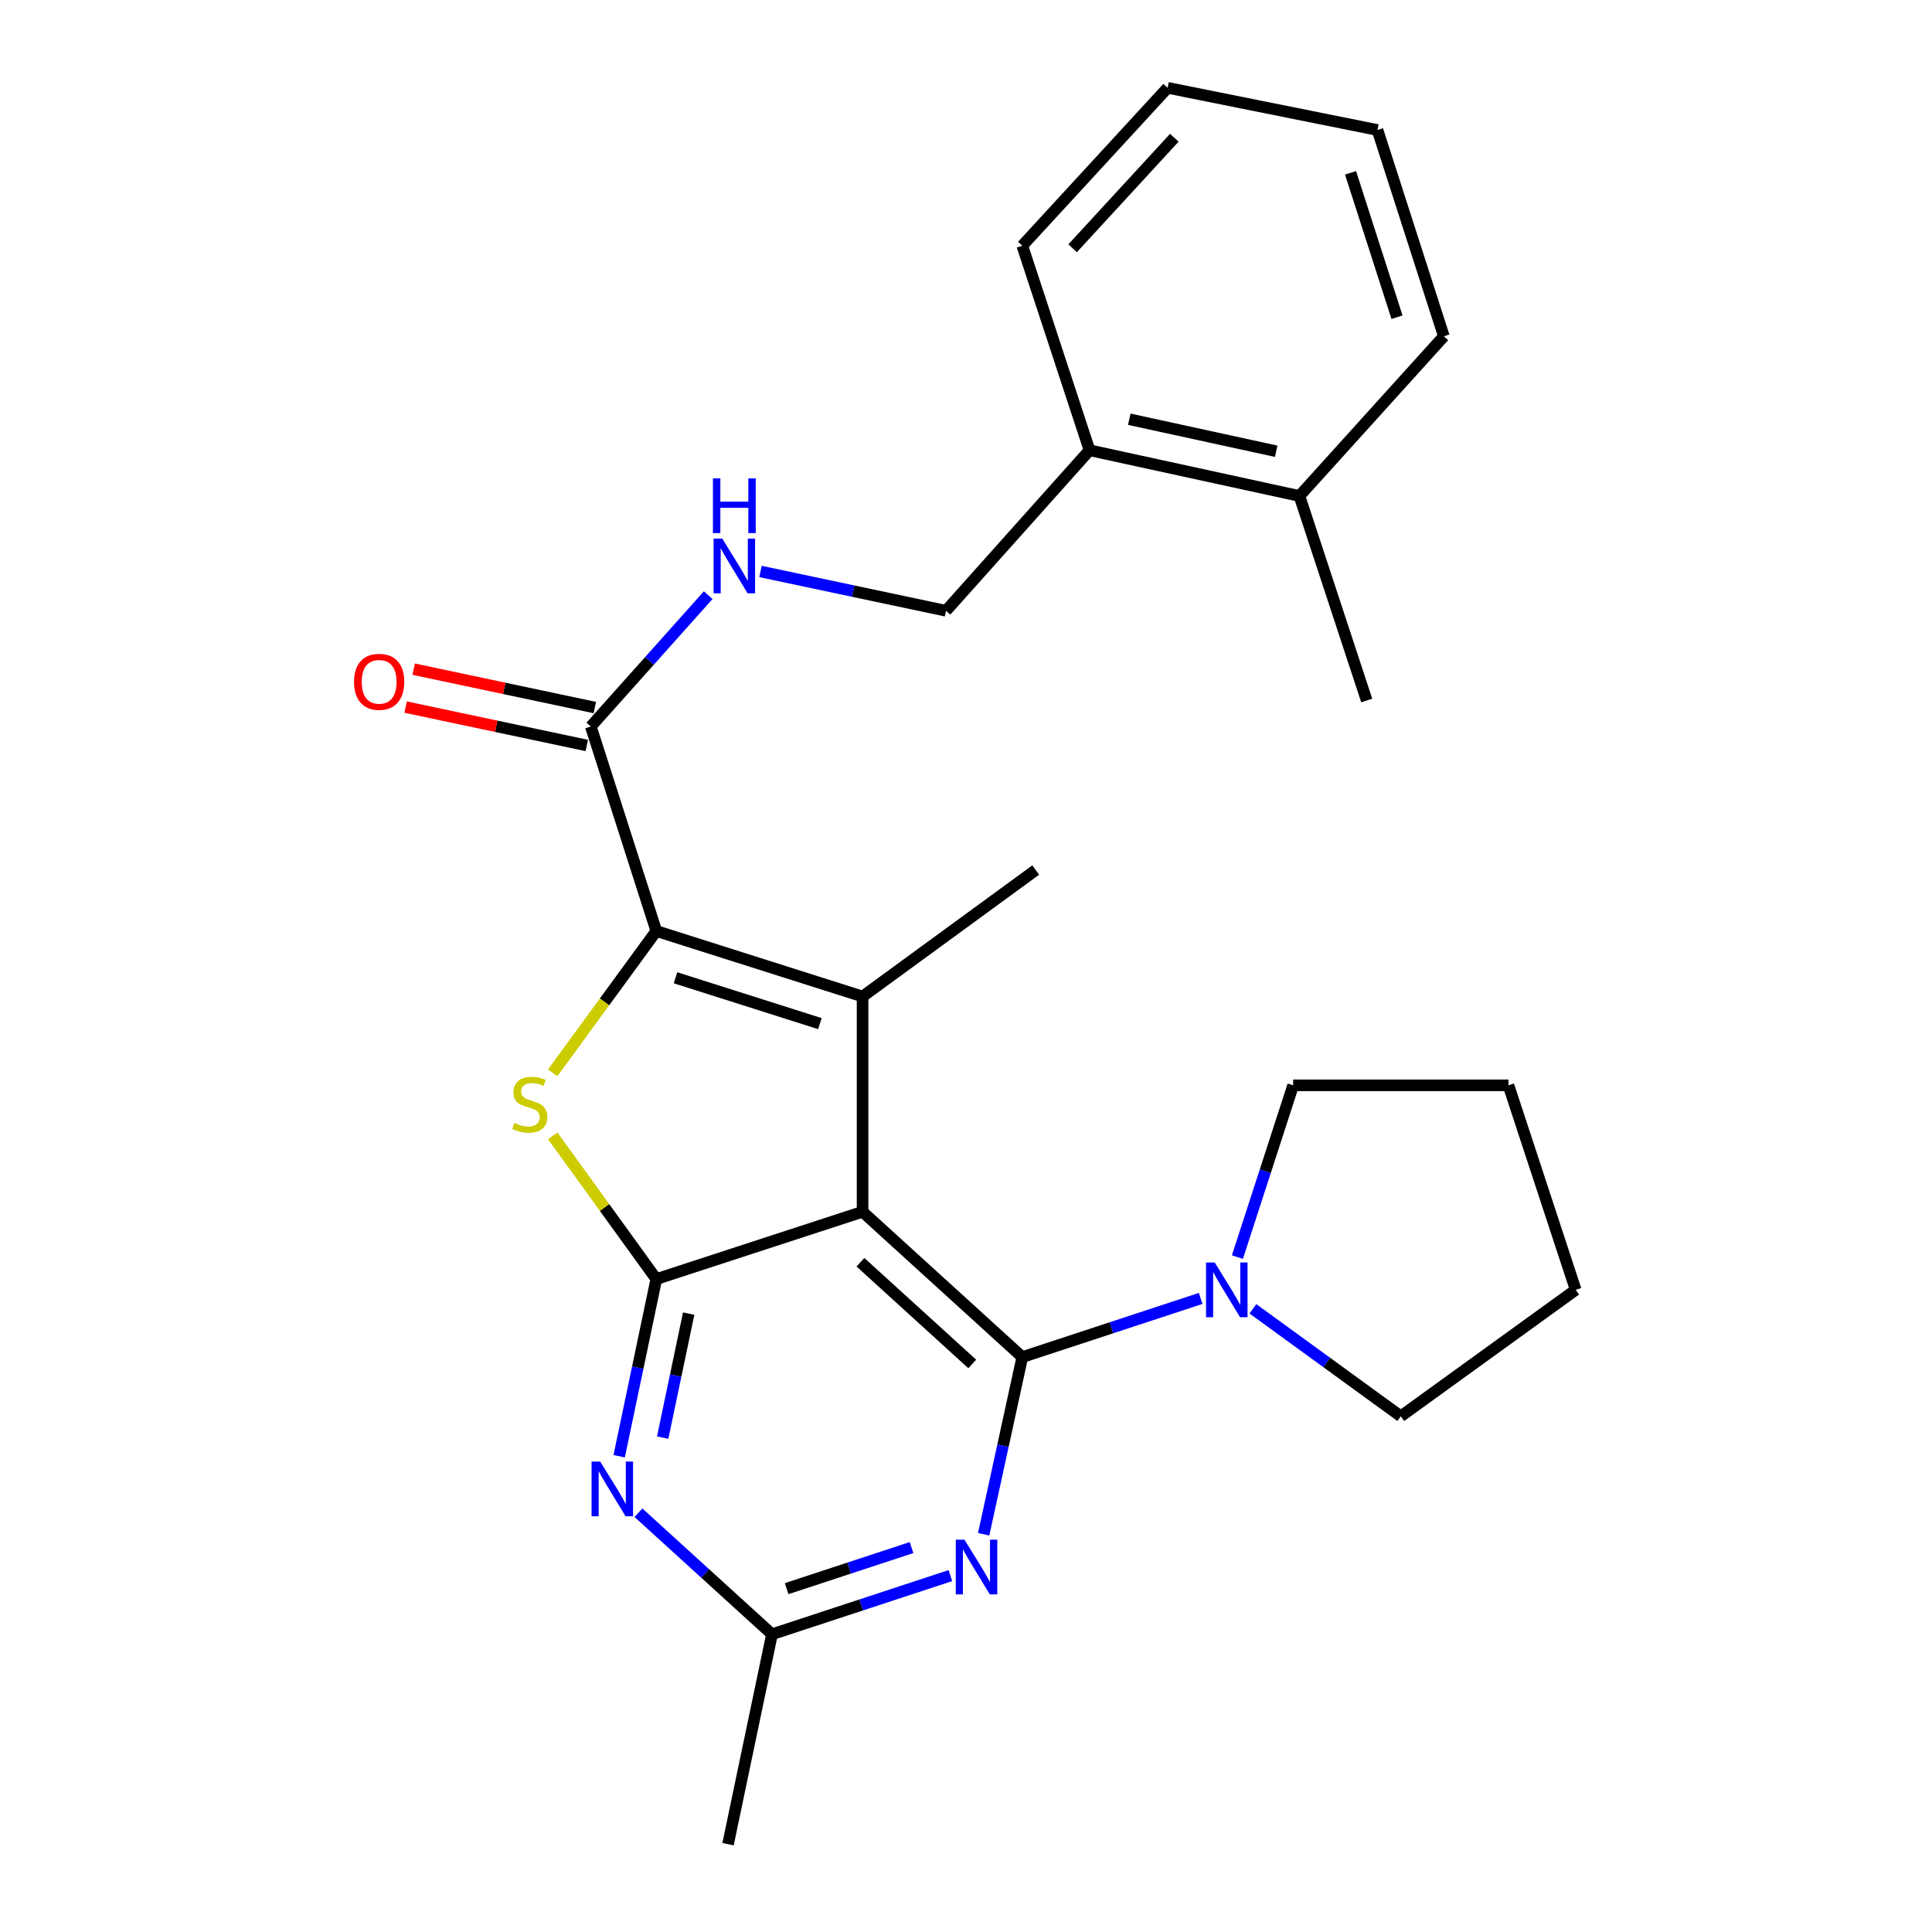 <?xml version='1.0' encoding='iso-8859-1'?>
<svg version='1.1' baseProfile='full'
              xmlns='http://www.w3.org/2000/svg'
                      xmlns:rdkit='http://www.rdkit.org/xml'
                      xmlns:xlink='http://www.w3.org/1999/xlink'
                  xml:space='preserve'
width='1000px' height='1000px' viewBox='0 0 1000 1000'>
<!-- END OF HEADER -->
<rect style='opacity:1.0;fill:#FFFFFF;stroke:none' width='1000' height='1000' x='0' y='0'> </rect>
<path class='bond-0' d='M 446.466,627.213 L 529.138,702.428' style='fill:none;fill-rule:evenodd;stroke:#000000;stroke-width:6px;stroke-linecap:butt;stroke-linejoin:miter;stroke-opacity:1' />
<path class='bond-0' d='M 445.365,653.335 L 503.235,705.986' style='fill:none;fill-rule:evenodd;stroke:#000000;stroke-width:6px;stroke-linecap:butt;stroke-linejoin:miter;stroke-opacity:1' />
<path class='bond-1' d='M 446.466,627.213 L 339.707,662.045' style='fill:none;fill-rule:evenodd;stroke:#000000;stroke-width:6px;stroke-linecap:butt;stroke-linejoin:miter;stroke-opacity:1' />
<path class='bond-2' d='M 446.466,627.213 L 446.466,515.794' style='fill:none;fill-rule:evenodd;stroke:#000000;stroke-width:6px;stroke-linecap:butt;stroke-linejoin:miter;stroke-opacity:1' />
<path class='bond-5' d='M 529.138,702.428 L 519.141,748.285' style='fill:none;fill-rule:evenodd;stroke:#000000;stroke-width:6px;stroke-linecap:butt;stroke-linejoin:miter;stroke-opacity:1' />
<path class='bond-5' d='M 519.141,748.285 L 509.145,794.141' style='fill:none;fill-rule:evenodd;stroke:#0000FF;stroke-width:6px;stroke-linecap:butt;stroke-linejoin:miter;stroke-opacity:1' />
<path class='bond-7' d='M 529.138,702.428 L 575.298,687.247' style='fill:none;fill-rule:evenodd;stroke:#000000;stroke-width:6px;stroke-linecap:butt;stroke-linejoin:miter;stroke-opacity:1' />
<path class='bond-7' d='M 575.298,687.247 L 621.458,672.066' style='fill:none;fill-rule:evenodd;stroke:#0000FF;stroke-width:6px;stroke-linecap:butt;stroke-linejoin:miter;stroke-opacity:1' />
<path class='bond-4' d='M 339.707,662.045 L 312.901,624.982' style='fill:none;fill-rule:evenodd;stroke:#000000;stroke-width:6px;stroke-linecap:butt;stroke-linejoin:miter;stroke-opacity:1' />
<path class='bond-4' d='M 312.901,624.982 L 286.096,587.92' style='fill:none;fill-rule:evenodd;stroke:#CCCC00;stroke-width:6px;stroke-linecap:butt;stroke-linejoin:miter;stroke-opacity:1' />
<path class='bond-6' d='M 339.707,662.045 L 330.096,707.893' style='fill:none;fill-rule:evenodd;stroke:#000000;stroke-width:6px;stroke-linecap:butt;stroke-linejoin:miter;stroke-opacity:1' />
<path class='bond-6' d='M 330.096,707.893 L 320.485,753.742' style='fill:none;fill-rule:evenodd;stroke:#0000FF;stroke-width:6px;stroke-linecap:butt;stroke-linejoin:miter;stroke-opacity:1' />
<path class='bond-6' d='M 356.46,679.915 L 349.732,712.009' style='fill:none;fill-rule:evenodd;stroke:#000000;stroke-width:6px;stroke-linecap:butt;stroke-linejoin:miter;stroke-opacity:1' />
<path class='bond-6' d='M 349.732,712.009 L 343.005,744.103' style='fill:none;fill-rule:evenodd;stroke:#0000FF;stroke-width:6px;stroke-linecap:butt;stroke-linejoin:miter;stroke-opacity:1' />
<path class='bond-3' d='M 446.466,515.794 L 339.707,481.887' style='fill:none;fill-rule:evenodd;stroke:#000000;stroke-width:6px;stroke-linecap:butt;stroke-linejoin:miter;stroke-opacity:1' />
<path class='bond-3' d='M 424.379,529.83 L 349.648,506.095' style='fill:none;fill-rule:evenodd;stroke:#000000;stroke-width:6px;stroke-linecap:butt;stroke-linejoin:miter;stroke-opacity:1' />
<path class='bond-15' d='M 446.466,515.794 L 536.082,450.332' style='fill:none;fill-rule:evenodd;stroke:#000000;stroke-width:6px;stroke-linecap:butt;stroke-linejoin:miter;stroke-opacity:1' />
<path class='bond-8' d='M 339.707,481.887 L 305.8,376.042' style='fill:none;fill-rule:evenodd;stroke:#000000;stroke-width:6px;stroke-linecap:butt;stroke-linejoin:miter;stroke-opacity:1' />
<path class='bond-26' d='M 339.707,481.887 L 312.892,518.584' style='fill:none;fill-rule:evenodd;stroke:#000000;stroke-width:6px;stroke-linecap:butt;stroke-linejoin:miter;stroke-opacity:1' />
<path class='bond-26' d='M 312.892,518.584 L 286.077,555.28' style='fill:none;fill-rule:evenodd;stroke:#CCCC00;stroke-width:6px;stroke-linecap:butt;stroke-linejoin:miter;stroke-opacity:1' />
<path class='bond-27' d='M 491.926,815.529 L 445.755,830.71' style='fill:none;fill-rule:evenodd;stroke:#0000FF;stroke-width:6px;stroke-linecap:butt;stroke-linejoin:miter;stroke-opacity:1' />
<path class='bond-27' d='M 445.755,830.71 L 399.585,845.891' style='fill:none;fill-rule:evenodd;stroke:#000000;stroke-width:6px;stroke-linecap:butt;stroke-linejoin:miter;stroke-opacity:1' />
<path class='bond-27' d='M 471.808,801.024 L 439.488,811.651' style='fill:none;fill-rule:evenodd;stroke:#0000FF;stroke-width:6px;stroke-linecap:butt;stroke-linejoin:miter;stroke-opacity:1' />
<path class='bond-27' d='M 439.488,811.651 L 407.169,822.278' style='fill:none;fill-rule:evenodd;stroke:#000000;stroke-width:6px;stroke-linecap:butt;stroke-linejoin:miter;stroke-opacity:1' />
<path class='bond-9' d='M 330.469,782.993 L 365.027,814.442' style='fill:none;fill-rule:evenodd;stroke:#0000FF;stroke-width:6px;stroke-linecap:butt;stroke-linejoin:miter;stroke-opacity:1' />
<path class='bond-9' d='M 365.027,814.442 L 399.585,845.891' style='fill:none;fill-rule:evenodd;stroke:#000000;stroke-width:6px;stroke-linecap:butt;stroke-linejoin:miter;stroke-opacity:1' />
<path class='bond-16' d='M 648.507,677.447 L 686.776,705.264' style='fill:none;fill-rule:evenodd;stroke:#0000FF;stroke-width:6px;stroke-linecap:butt;stroke-linejoin:miter;stroke-opacity:1' />
<path class='bond-16' d='M 686.776,705.264 L 725.045,733.08' style='fill:none;fill-rule:evenodd;stroke:#000000;stroke-width:6px;stroke-linecap:butt;stroke-linejoin:miter;stroke-opacity:1' />
<path class='bond-17' d='M 640.481,650.676 L 654.909,606.219' style='fill:none;fill-rule:evenodd;stroke:#0000FF;stroke-width:6px;stroke-linecap:butt;stroke-linejoin:miter;stroke-opacity:1' />
<path class='bond-17' d='M 654.909,606.219 L 669.336,561.762' style='fill:none;fill-rule:evenodd;stroke:#000000;stroke-width:6px;stroke-linecap:butt;stroke-linejoin:miter;stroke-opacity:1' />
<path class='bond-10' d='M 305.8,376.042 L 336.181,342.05' style='fill:none;fill-rule:evenodd;stroke:#000000;stroke-width:6px;stroke-linecap:butt;stroke-linejoin:miter;stroke-opacity:1' />
<path class='bond-10' d='M 336.181,342.05 L 366.563,308.059' style='fill:none;fill-rule:evenodd;stroke:#0000FF;stroke-width:6px;stroke-linecap:butt;stroke-linejoin:miter;stroke-opacity:1' />
<path class='bond-11' d='M 307.88,366.228 L 261.001,356.294' style='fill:none;fill-rule:evenodd;stroke:#000000;stroke-width:6px;stroke-linecap:butt;stroke-linejoin:miter;stroke-opacity:1' />
<path class='bond-11' d='M 261.001,356.294 L 214.123,346.359' style='fill:none;fill-rule:evenodd;stroke:#FF0000;stroke-width:6px;stroke-linecap:butt;stroke-linejoin:miter;stroke-opacity:1' />
<path class='bond-11' d='M 303.72,385.856 L 256.842,375.921' style='fill:none;fill-rule:evenodd;stroke:#000000;stroke-width:6px;stroke-linecap:butt;stroke-linejoin:miter;stroke-opacity:1' />
<path class='bond-11' d='M 256.842,375.921 L 209.963,365.987' style='fill:none;fill-rule:evenodd;stroke:#FF0000;stroke-width:6px;stroke-linecap:butt;stroke-linejoin:miter;stroke-opacity:1' />
<path class='bond-18' d='M 399.585,845.891 L 376.835,954.545' style='fill:none;fill-rule:evenodd;stroke:#000000;stroke-width:6px;stroke-linecap:butt;stroke-linejoin:miter;stroke-opacity:1' />
<path class='bond-12' d='M 393.63,295.794 L 441.638,305.968' style='fill:none;fill-rule:evenodd;stroke:#0000FF;stroke-width:6px;stroke-linecap:butt;stroke-linejoin:miter;stroke-opacity:1' />
<path class='bond-12' d='M 441.638,305.968 L 489.647,316.142' style='fill:none;fill-rule:evenodd;stroke:#000000;stroke-width:6px;stroke-linecap:butt;stroke-linejoin:miter;stroke-opacity:1' />
<path class='bond-13' d='M 489.647,316.142 L 563.937,233.047' style='fill:none;fill-rule:evenodd;stroke:#000000;stroke-width:6px;stroke-linecap:butt;stroke-linejoin:miter;stroke-opacity:1' />
<path class='bond-14' d='M 563.937,233.047 L 672.579,256.721' style='fill:none;fill-rule:evenodd;stroke:#000000;stroke-width:6px;stroke-linecap:butt;stroke-linejoin:miter;stroke-opacity:1' />
<path class='bond-14' d='M 584.505,216.994 L 660.555,233.567' style='fill:none;fill-rule:evenodd;stroke:#000000;stroke-width:6px;stroke-linecap:butt;stroke-linejoin:miter;stroke-opacity:1' />
<path class='bond-19' d='M 563.937,233.047 L 529.138,127.179' style='fill:none;fill-rule:evenodd;stroke:#000000;stroke-width:6px;stroke-linecap:butt;stroke-linejoin:miter;stroke-opacity:1' />
<path class='bond-20' d='M 672.579,256.721 L 707.412,362.577' style='fill:none;fill-rule:evenodd;stroke:#000000;stroke-width:6px;stroke-linecap:butt;stroke-linejoin:miter;stroke-opacity:1' />
<path class='bond-21' d='M 672.579,256.721 L 747.338,174.06' style='fill:none;fill-rule:evenodd;stroke:#000000;stroke-width:6px;stroke-linecap:butt;stroke-linejoin:miter;stroke-opacity:1' />
<path class='bond-22' d='M 725.045,733.08 L 815.575,667.618' style='fill:none;fill-rule:evenodd;stroke:#000000;stroke-width:6px;stroke-linecap:butt;stroke-linejoin:miter;stroke-opacity:1' />
<path class='bond-23' d='M 669.336,561.762 L 780.776,561.762' style='fill:none;fill-rule:evenodd;stroke:#000000;stroke-width:6px;stroke-linecap:butt;stroke-linejoin:miter;stroke-opacity:1' />
<path class='bond-25' d='M 529.138,127.179 L 604.342,45.455' style='fill:none;fill-rule:evenodd;stroke:#000000;stroke-width:6px;stroke-linecap:butt;stroke-linejoin:miter;stroke-opacity:1' />
<path class='bond-25' d='M 555.182,128.506 L 607.825,71.299' style='fill:none;fill-rule:evenodd;stroke:#000000;stroke-width:6px;stroke-linecap:butt;stroke-linejoin:miter;stroke-opacity:1' />
<path class='bond-29' d='M 747.338,174.06 L 712.985,67.29' style='fill:none;fill-rule:evenodd;stroke:#000000;stroke-width:6px;stroke-linecap:butt;stroke-linejoin:miter;stroke-opacity:1' />
<path class='bond-29' d='M 723.086,164.19 L 699.039,89.451' style='fill:none;fill-rule:evenodd;stroke:#000000;stroke-width:6px;stroke-linecap:butt;stroke-linejoin:miter;stroke-opacity:1' />
<path class='bond-28' d='M 815.575,667.618 L 780.776,561.762' style='fill:none;fill-rule:evenodd;stroke:#000000;stroke-width:6px;stroke-linecap:butt;stroke-linejoin:miter;stroke-opacity:1' />
<path class='bond-24' d='M 712.985,67.29 L 604.342,45.455' style='fill:none;fill-rule:evenodd;stroke:#000000;stroke-width:6px;stroke-linecap:butt;stroke-linejoin:miter;stroke-opacity:1' />
<path  class='atom-5' d='M 266.222 581.223
Q 266.542 581.343, 267.862 581.903
Q 269.182 582.463, 270.622 582.823
Q 272.102 583.143, 273.542 583.143
Q 276.222 583.143, 277.782 581.863
Q 279.342 580.543, 279.342 578.263
Q 279.342 576.703, 278.542 575.743
Q 277.782 574.783, 276.582 574.263
Q 275.382 573.743, 273.382 573.143
Q 270.862 572.383, 269.342 571.663
Q 267.862 570.943, 266.782 569.423
Q 265.742 567.903, 265.742 565.343
Q 265.742 561.783, 268.142 559.583
Q 270.582 557.383, 275.382 557.383
Q 278.662 557.383, 282.382 558.943
L 281.462 562.023
Q 278.062 560.623, 275.502 560.623
Q 272.742 560.623, 271.222 561.783
Q 269.702 562.903, 269.742 564.863
Q 269.742 566.383, 270.502 567.303
Q 271.302 568.223, 272.422 568.743
Q 273.582 569.263, 275.502 569.863
Q 278.062 570.663, 279.582 571.463
Q 281.102 572.263, 282.182 573.903
Q 283.302 575.503, 283.302 578.263
Q 283.302 582.183, 280.662 584.303
Q 278.062 586.383, 273.702 586.383
Q 271.182 586.383, 269.262 585.823
Q 267.382 585.303, 265.142 584.383
L 266.222 581.223
' fill='#CCCC00'/>
<path  class='atom-6' d='M 499.192 796.922
L 508.472 811.922
Q 509.392 813.402, 510.872 816.082
Q 512.352 818.762, 512.432 818.922
L 512.432 796.922
L 516.192 796.922
L 516.192 825.242
L 512.312 825.242
L 502.352 808.842
Q 501.192 806.922, 499.952 804.722
Q 498.752 802.522, 498.392 801.842
L 498.392 825.242
L 494.712 825.242
L 494.712 796.922
L 499.192 796.922
' fill='#0000FF'/>
<path  class='atom-7' d='M 310.675 756.516
L 319.955 771.516
Q 320.875 772.996, 322.355 775.676
Q 323.835 778.356, 323.915 778.516
L 323.915 756.516
L 327.675 756.516
L 327.675 784.836
L 323.795 784.836
L 313.835 768.436
Q 312.675 766.516, 311.435 764.316
Q 310.235 762.116, 309.875 761.436
L 309.875 784.836
L 306.195 784.836
L 306.195 756.516
L 310.675 756.516
' fill='#0000FF'/>
<path  class='atom-8' d='M 628.723 653.458
L 638.003 668.458
Q 638.923 669.938, 640.403 672.618
Q 641.883 675.298, 641.963 675.458
L 641.963 653.458
L 645.723 653.458
L 645.723 681.778
L 641.843 681.778
L 631.883 665.378
Q 630.723 663.458, 629.483 661.258
Q 628.283 659.058, 627.923 658.378
L 627.923 681.778
L 624.243 681.778
L 624.243 653.458
L 628.723 653.458
' fill='#0000FF'/>
<path  class='atom-11' d='M 373.83 278.764
L 383.11 293.764
Q 384.03 295.244, 385.51 297.924
Q 386.99 300.604, 387.07 300.764
L 387.07 278.764
L 390.83 278.764
L 390.83 307.084
L 386.95 307.084
L 376.99 290.684
Q 375.83 288.764, 374.59 286.564
Q 373.39 284.364, 373.03 283.684
L 373.03 307.084
L 369.35 307.084
L 369.35 278.764
L 373.83 278.764
' fill='#0000FF'/>
<path  class='atom-11' d='M 369.01 247.612
L 372.85 247.612
L 372.85 259.652
L 387.33 259.652
L 387.33 247.612
L 391.17 247.612
L 391.17 275.932
L 387.33 275.932
L 387.33 262.852
L 372.85 262.852
L 372.85 275.932
L 369.01 275.932
L 369.01 247.612
' fill='#0000FF'/>
<path  class='atom-12' d='M 183.243 352.904
Q 183.243 346.104, 186.603 342.304
Q 189.963 338.504, 196.243 338.504
Q 202.523 338.504, 205.883 342.304
Q 209.243 346.104, 209.243 352.904
Q 209.243 359.784, 205.843 363.704
Q 202.443 367.584, 196.243 367.584
Q 190.003 367.584, 186.603 363.704
Q 183.243 359.824, 183.243 352.904
M 196.243 364.384
Q 200.563 364.384, 202.883 361.504
Q 205.243 358.584, 205.243 352.904
Q 205.243 347.344, 202.883 344.544
Q 200.563 341.704, 196.243 341.704
Q 191.923 341.704, 189.563 344.504
Q 187.243 347.304, 187.243 352.904
Q 187.243 358.624, 189.563 361.504
Q 191.923 364.384, 196.243 364.384
' fill='#FF0000'/>
</svg>
